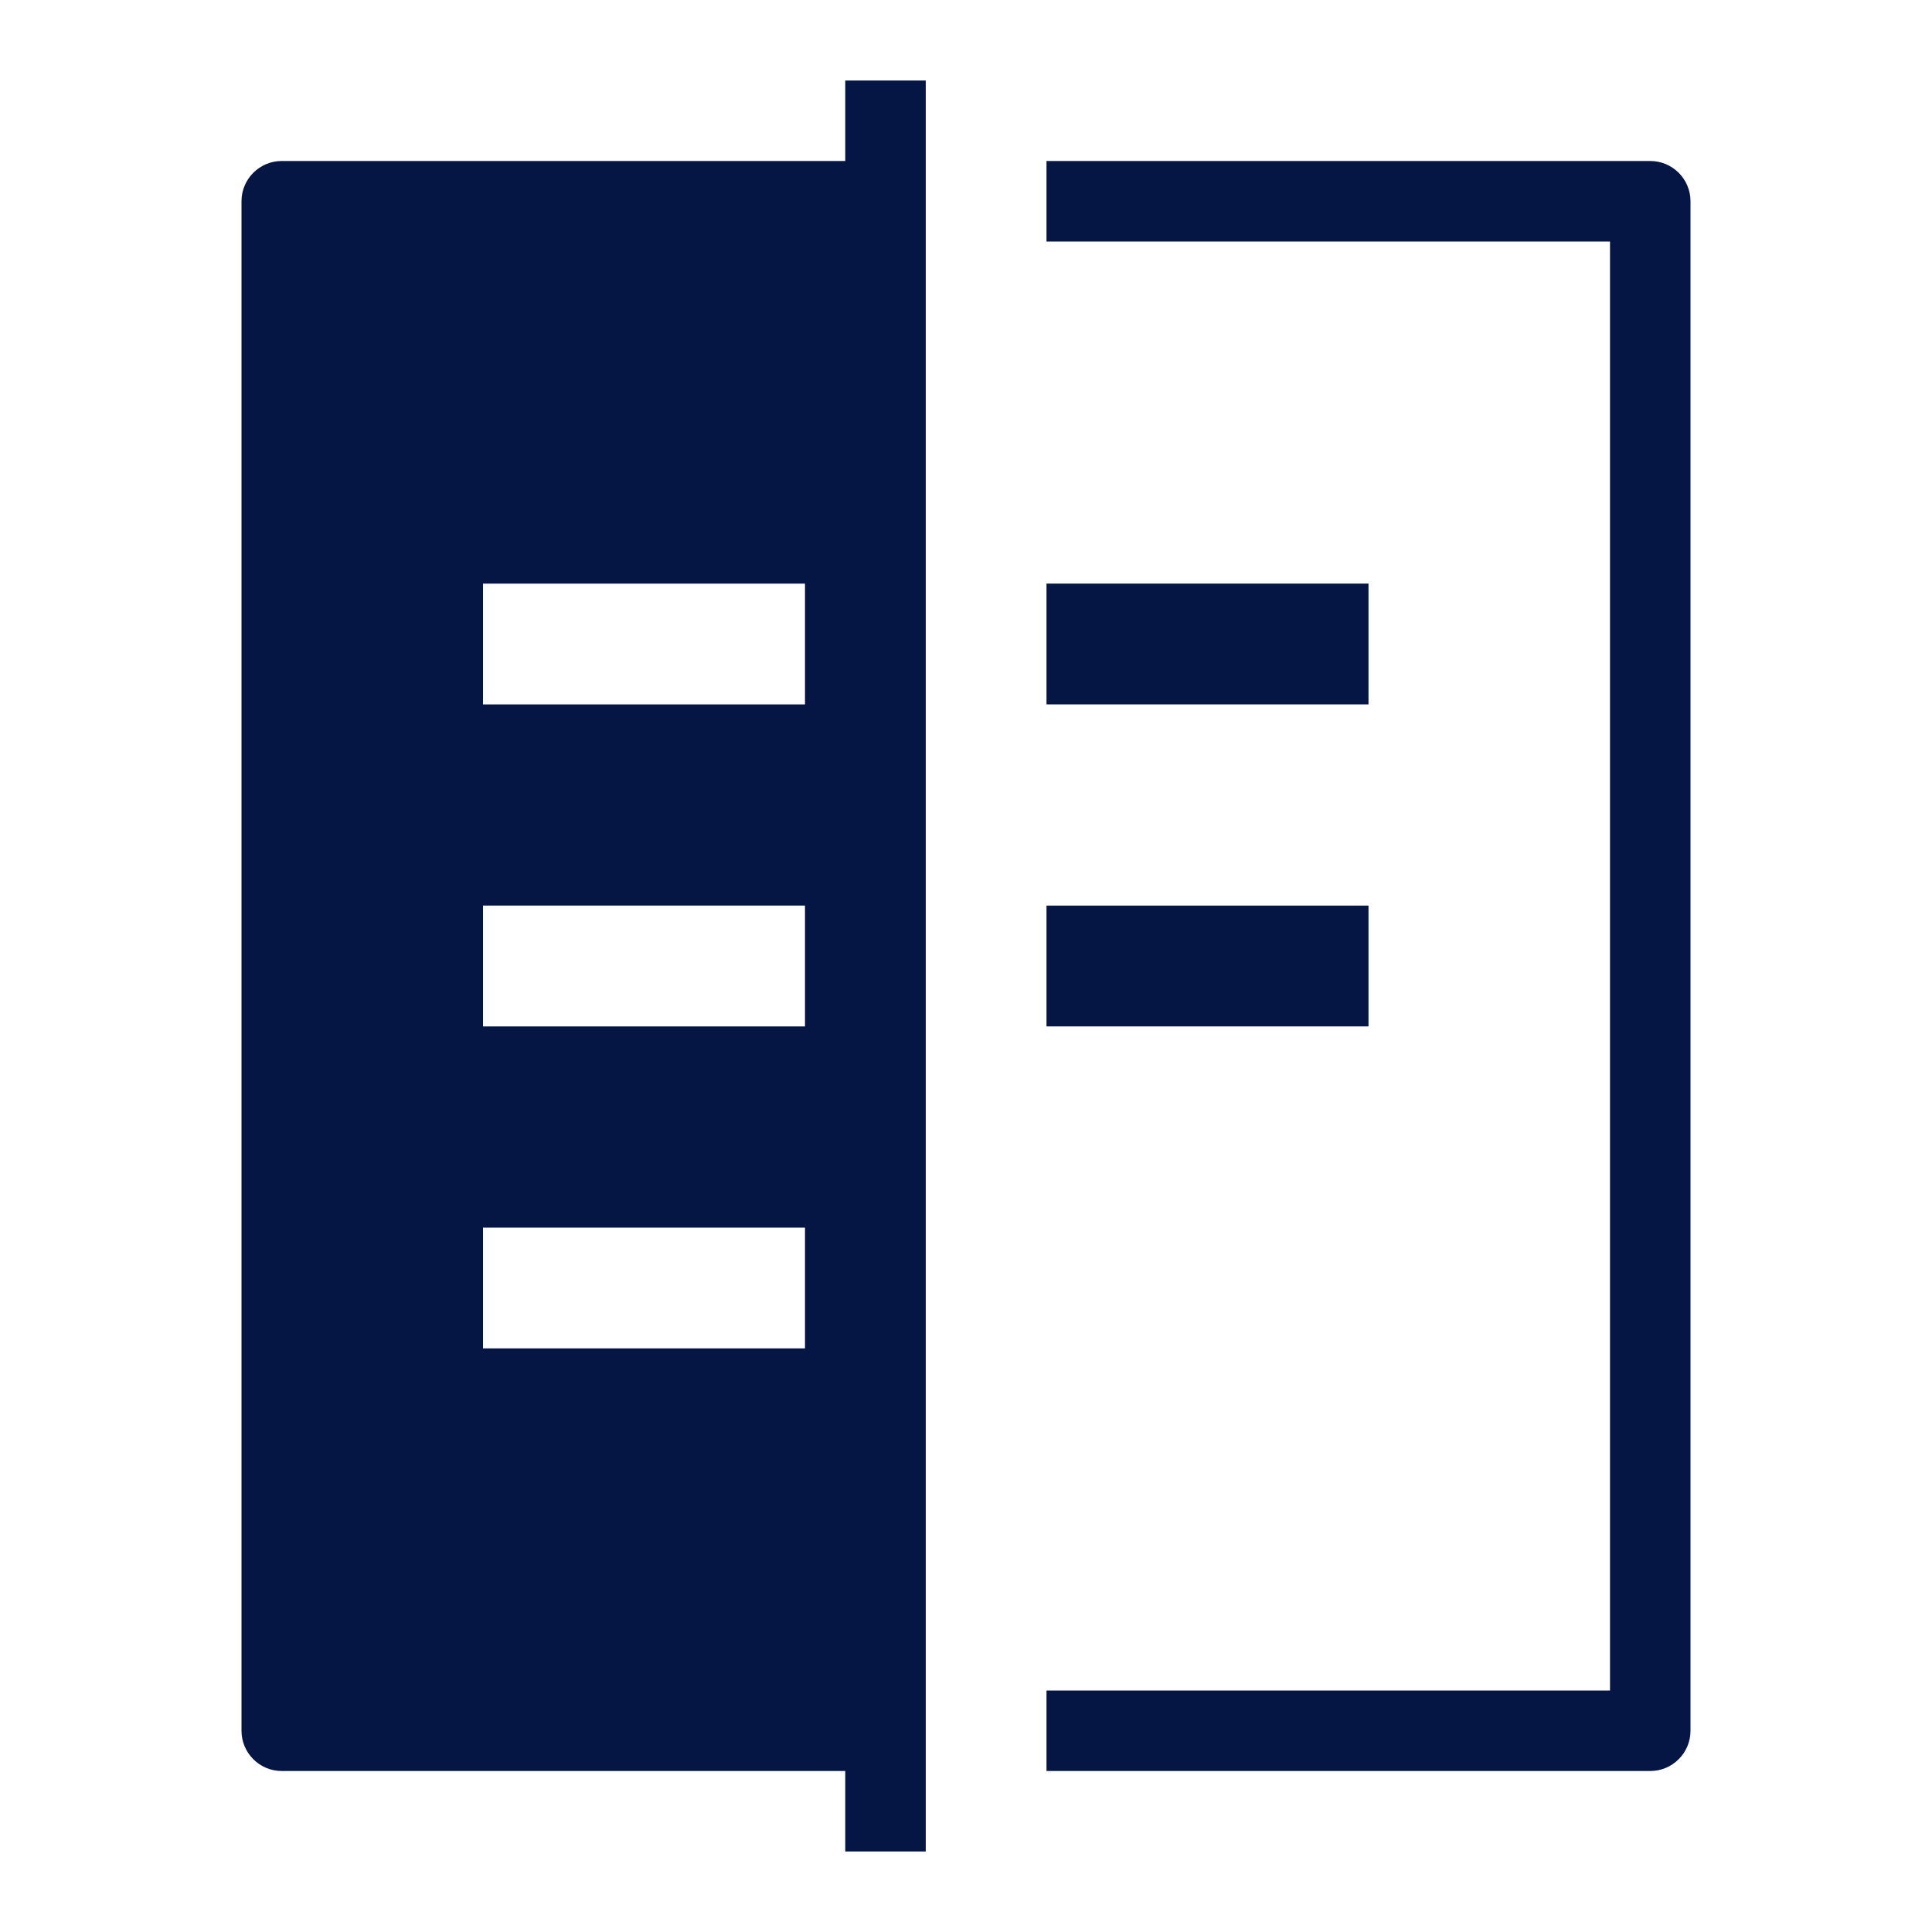 <?xml version="1.0" encoding="UTF-8"?> <svg xmlns="http://www.w3.org/2000/svg" width="30" height="30" viewBox="0 0 30 30" fill="none"><path fill-rule="evenodd" clip-rule="evenodd" d="M13.125 1.25H14.375V28.75H13.125V27.5H4.375C4.03 27.5 3.75 27.22 3.75 26.875V3.125C3.75 2.78 4.03 2.5 4.375 2.5H13.125V1.25ZM12.5 9.062H7.5V10.938H12.5V9.062ZM12.5 14.062H7.5V15.938H12.5V14.062ZM12.5 19.062H7.5V20.938H12.5V19.062Z" fill="#051645"></path><path d="M16.25 2.5H25.625C25.97 2.5 26.25 2.78 26.25 3.125V26.875C26.25 27.22 25.97 27.5 25.625 27.5H16.25V26.25H25V3.75H16.25V2.5Z" fill="#051645"></path><path d="M16.25 9.062H21.25V10.938H16.25V9.062Z" fill="#051645"></path><path d="M16.25 14.062H21.25V15.938H16.25V14.062Z" fill="#051645"></path></svg> 